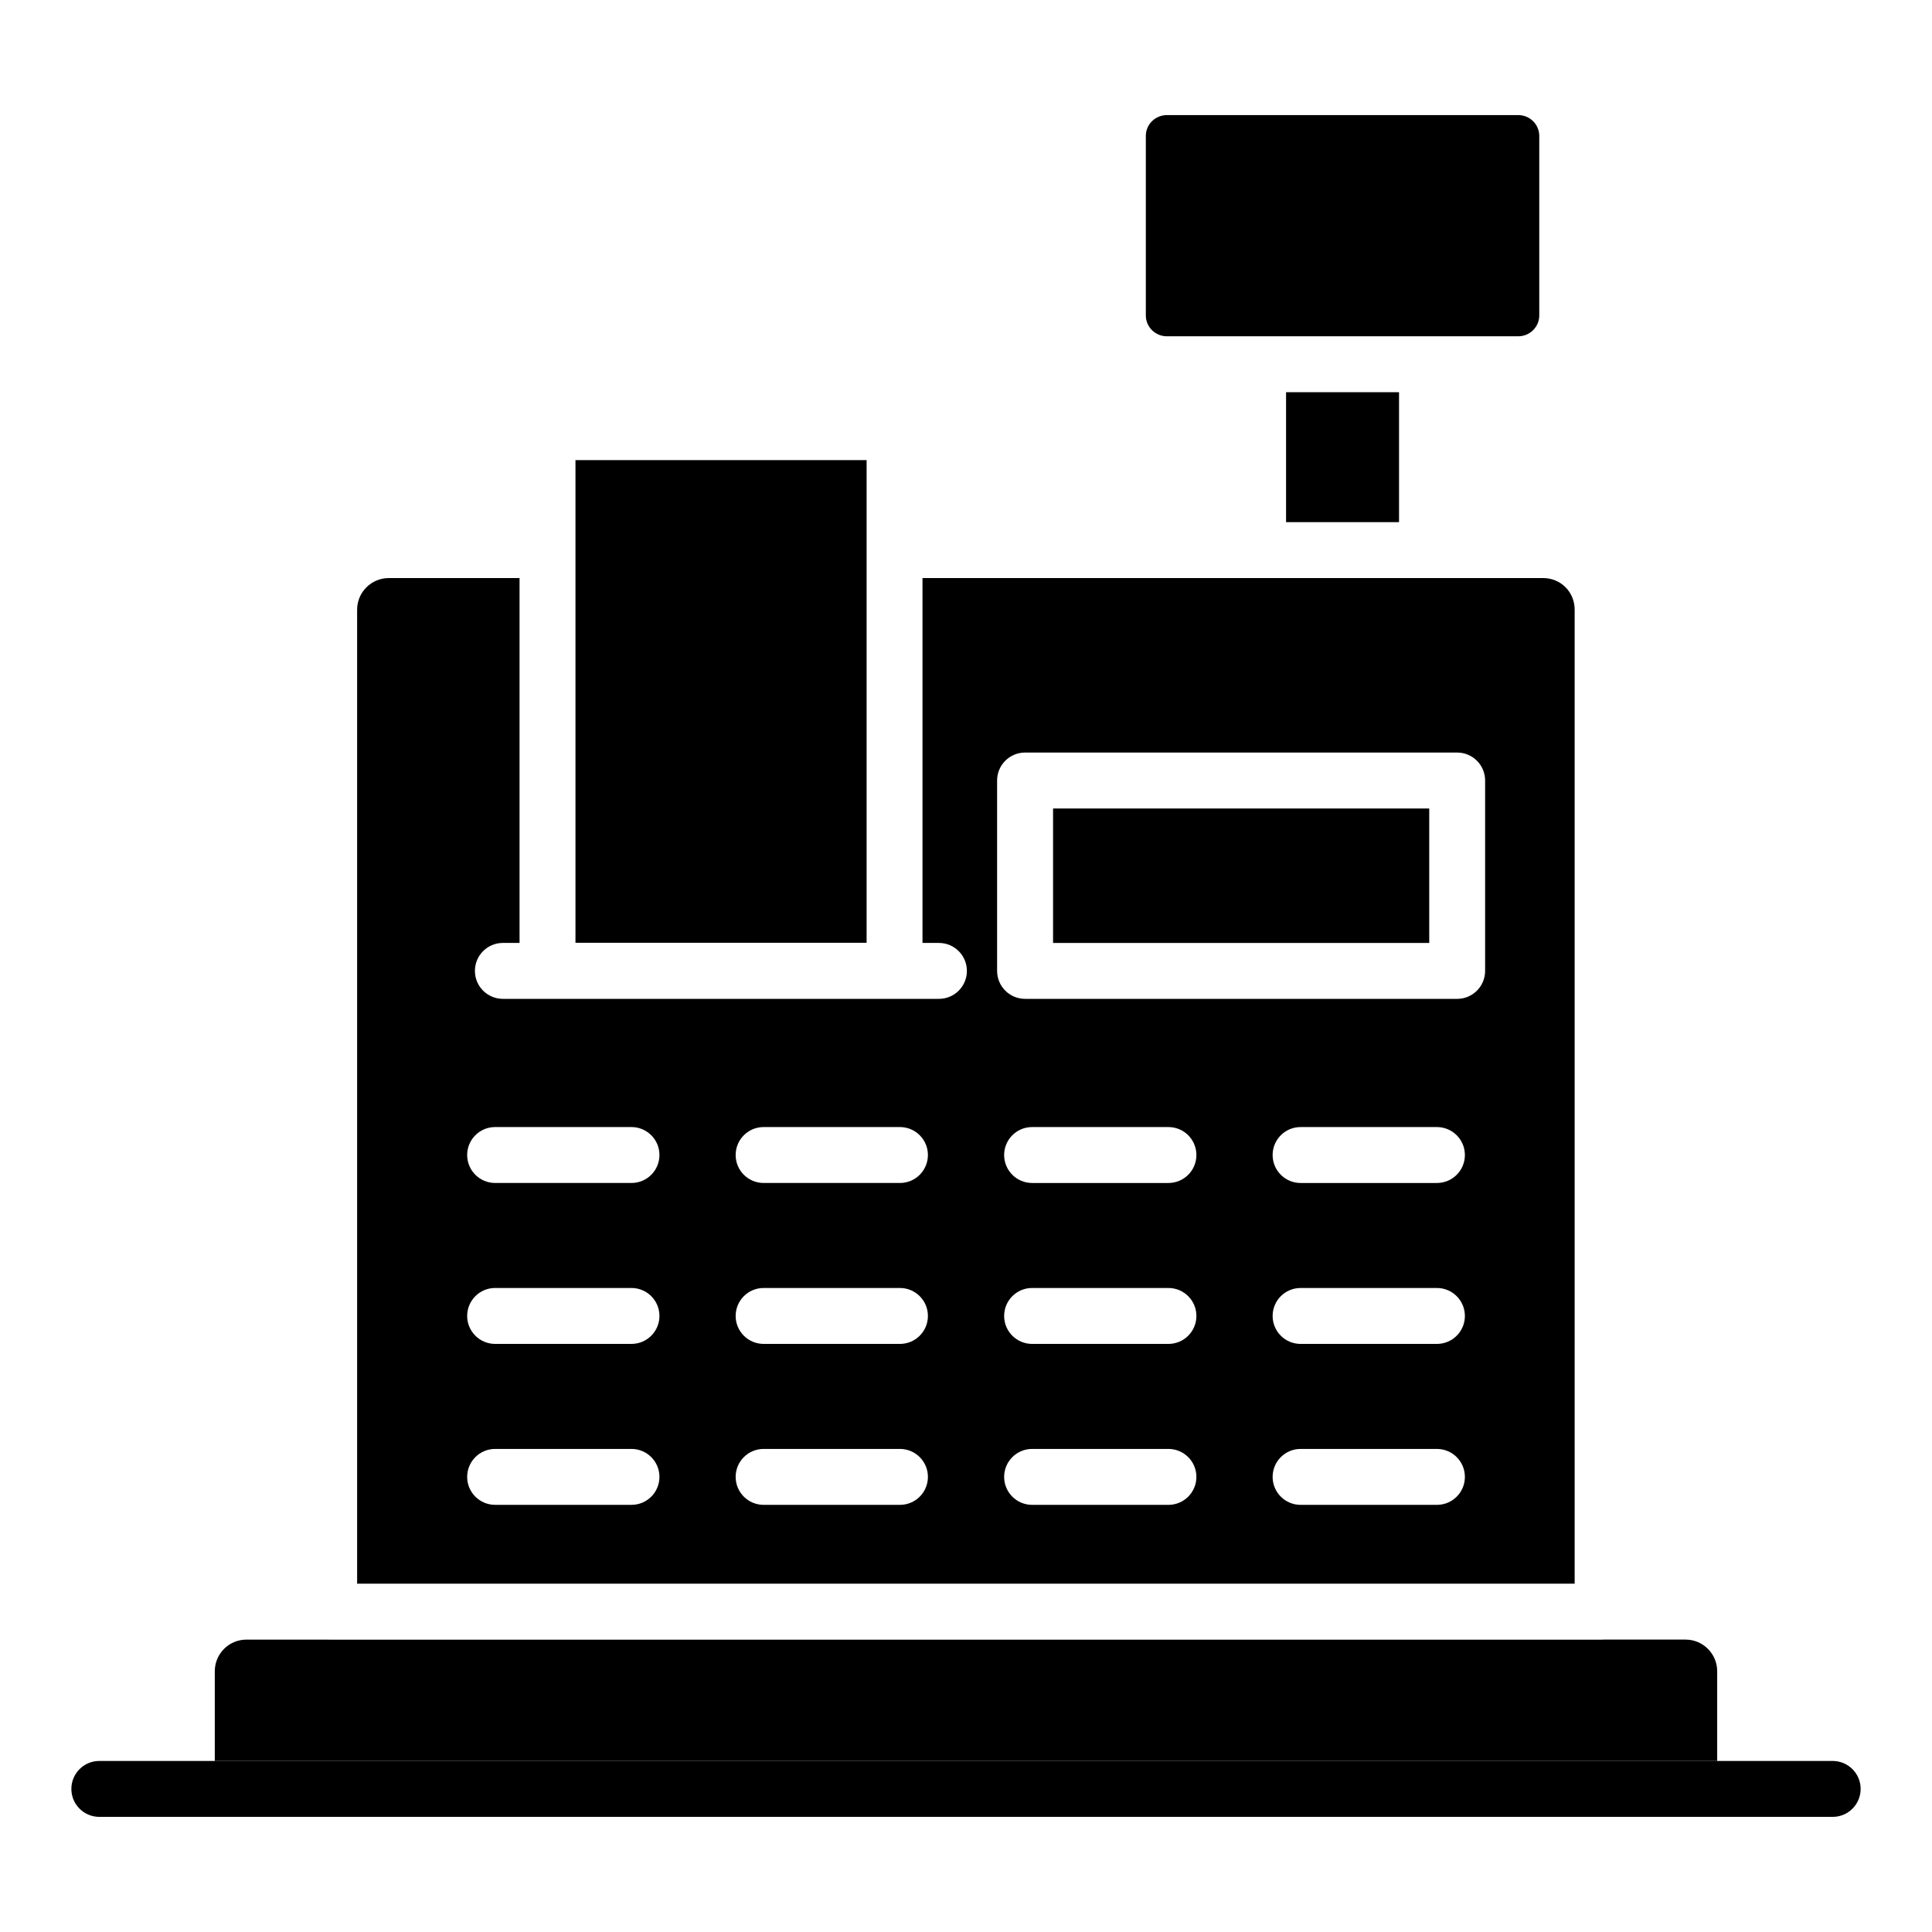 <?xml version="1.0" encoding="UTF-8"?>
<!-- Uploaded to: ICON Repo, www.svgrepo.com, Generator: ICON Repo Mixer Tools -->
<svg fill="#000000" width="800px" height="800px" version="1.1" viewBox="144 144 512 512" xmlns="http://www.w3.org/2000/svg">
 <g>
  <path d="m484.82 247.94h29.938v34.434h-29.938z"/>
  <path d="m453.24 233.12h93.098c3.078 0 5.582-2.473 5.582-5.508v-47.609c0-3.035-2.504-5.504-5.582-5.504h-93.098c-3.078 0-5.582 2.469-5.582 5.504v47.613c0 3.031 2.504 5.504 5.582 5.504z"/>
  <path d="m373.66 289.79v-23.855h-77.156v127.91h77.156z"/>
  <path d="m561.3 305.57c0-4.699-3.68-8.379-8.379-8.379l-164.45 0.004v96.695h4.356c4.09 0 7.41 3.316 7.41 7.41 0 4.09-3.316 7.41-7.41 7.41l-115.56-0.004c-4.09 0-7.41-3.316-7.41-7.41 0-4.09 3.316-7.41 7.41-7.41l4.418 0.004v-96.695h-34.66c-4.625 0-8.383 3.758-8.383 8.379v258.12h322.66zm-249.95 237.23h-36.137c-4.09 0-7.41-3.316-7.41-7.41 0-4.09 3.316-7.41 7.41-7.41h36.137c4.09 0 7.41 3.316 7.41 7.41s-3.32 7.41-7.41 7.41zm0-42.652h-36.137c-4.09 0-7.41-3.316-7.41-7.41 0-4.09 3.316-7.41 7.41-7.41h36.137c4.09 0 7.41 3.316 7.41 7.41s-3.32 7.41-7.41 7.41zm0-42.648h-36.137c-4.09 0-7.41-3.316-7.41-7.41 0-4.09 3.316-7.41 7.41-7.41h36.137c4.09 0 7.41 3.316 7.41 7.41s-3.32 7.41-7.41 7.41zm71.148 85.301h-36.133c-4.09 0-7.41-3.316-7.41-7.41 0-4.09 3.316-7.41 7.41-7.41h36.133c4.09 0 7.41 3.316 7.41 7.41s-3.32 7.41-7.41 7.41zm0-42.652h-36.133c-4.09 0-7.41-3.316-7.41-7.41 0-4.09 3.316-7.41 7.41-7.41h36.133c4.09 0 7.41 3.316 7.41 7.41s-3.32 7.41-7.41 7.41zm0-42.648h-36.133c-4.09 0-7.41-3.316-7.41-7.41 0-4.09 3.316-7.41 7.41-7.41h36.133c4.09 0 7.41 3.316 7.41 7.41s-3.32 7.41-7.41 7.41zm71.152 85.301h-36.133c-4.09 0-7.41-3.316-7.41-7.41 0-4.09 3.316-7.41 7.41-7.41h36.133c4.09 0 7.41 3.316 7.41 7.41s-3.32 7.41-7.41 7.41zm0-42.652h-36.133c-4.09 0-7.41-3.316-7.41-7.41 0-4.09 3.316-7.41 7.41-7.41h36.133c4.09 0 7.41 3.316 7.41 7.41s-3.32 7.41-7.41 7.41zm0-42.648h-36.133c-4.09 0-7.41-3.316-7.41-7.41 0-4.09 3.316-7.41 7.41-7.41h36.133c4.09 0 7.41 3.316 7.41 7.41s-3.32 7.41-7.41 7.41zm71.152 85.301h-36.133c-4.09 0-7.41-3.316-7.41-7.41 0-4.09 3.316-7.41 7.41-7.41h36.133c4.09 0 7.41 3.316 7.41 7.41s-3.32 7.41-7.41 7.41zm0-42.652h-36.133c-4.09 0-7.41-3.316-7.41-7.41 0-4.09 3.316-7.41 7.41-7.41h36.133c4.09 0 7.41 3.316 7.41 7.41s-3.32 7.41-7.41 7.41zm0-42.648h-36.133c-4.09 0-7.41-3.316-7.41-7.41 0-4.09 3.316-7.41 7.41-7.41h36.133c4.09 0 7.41 3.316 7.41 7.41s-3.32 7.41-7.41 7.41zm12.77-56.203c0 4.09-3.316 7.41-7.41 7.41l-114.51-0.004c-4.09 0-7.41-3.316-7.41-7.41v-50.453c0-4.09 3.316-7.41 7.41-7.41h114.51c4.09 0 7.41 3.316 7.41 7.41z"/>
  <path d="m423.07 358.26h99.691v35.633h-99.691z"/>
  <path d="m590.7 578.51h-21.871c-0.043 0-0.082 0.023-0.125 0.023l-337.47 0.004c-0.043 0-0.082-0.023-0.125-0.023h-21.816c-4.617 0-8.371 3.754-8.371 8.371v23.789h398.15v-23.789c0-4.617-3.754-8.375-8.371-8.375z"/>
  <path d="m629.68 625.49h-459.36c-4.09 0-7.41-3.316-7.41-7.41 0-4.09 3.316-7.41 7.41-7.41h459.36c4.09 0 7.41 3.316 7.41 7.41s-3.316 7.41-7.41 7.41z"/>
 </g>
</svg>